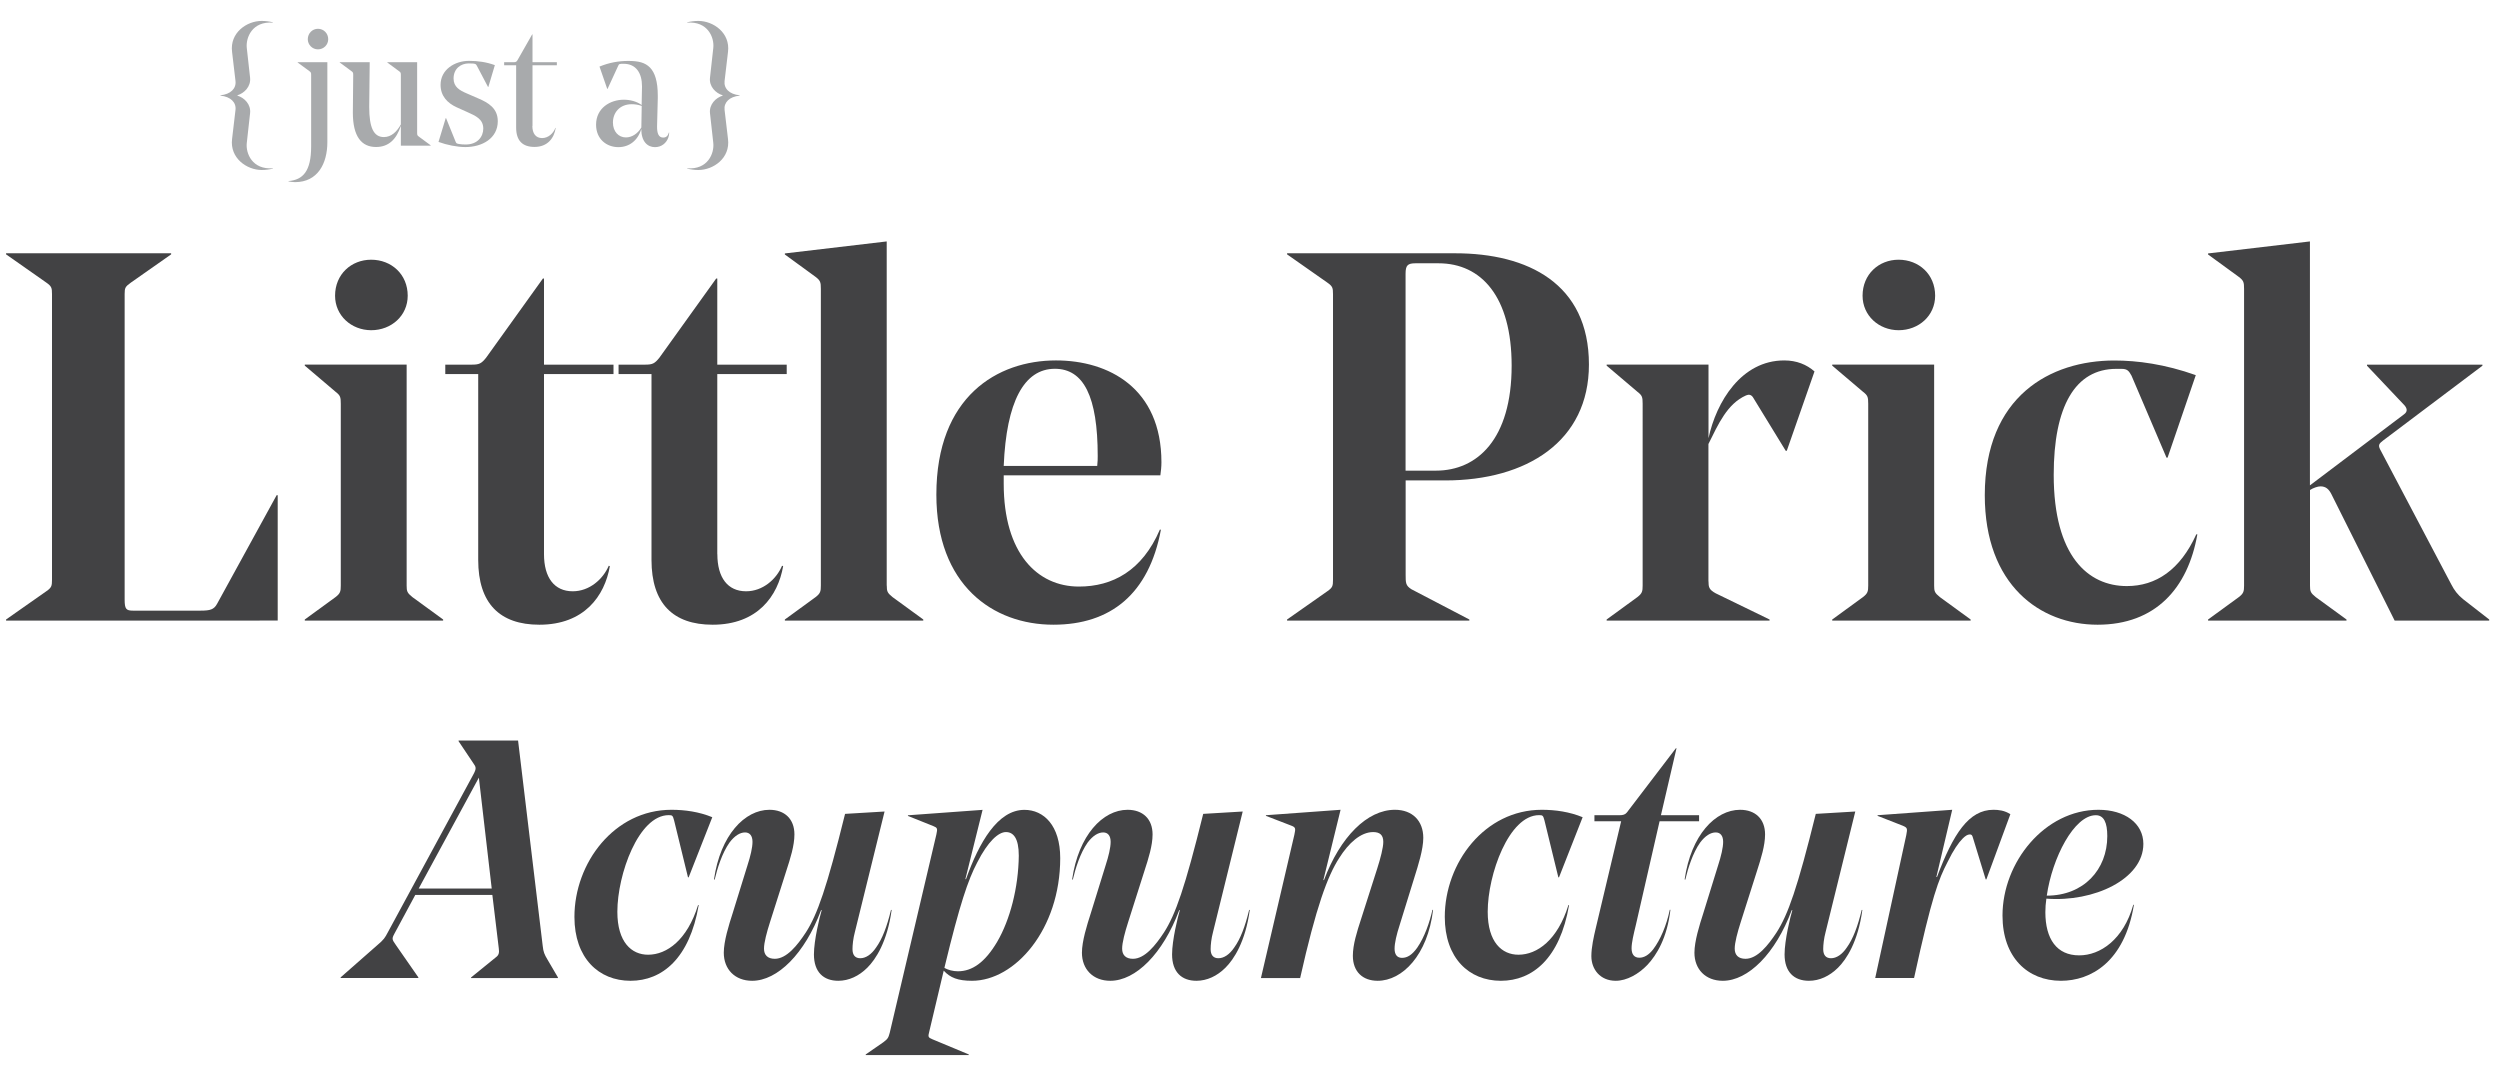 <?xml version="1.0" encoding="utf-8"?>
<!-- Generator: Adobe Illustrator 23.0.4, SVG Export Plug-In . SVG Version: 6.00 Build 0)  -->
<svg version="1.1" id="Layer_1" xmlns="http://www.w3.org/2000/svg" xmlns:xlink="http://www.w3.org/1999/xlink" x="0px" y="0px"
	 viewBox="0 0 350 150" style="enable-background:new 0 0 350 150;" xml:space="preserve">
<style type="text/css">
	.st0{fill:#424244;}
	.st1{fill:#A8AAAC;}
</style>
<g>
	<g>
		<path class="st0" d="M0.85,86.88v-0.15l5.63-3.95c0.73-0.51,0.8-0.73,0.8-1.61v-40c0-0.88-0.07-1.1-0.8-1.61l-5.63-3.95v-0.15
			h23.11v0.15l-5.63,3.95c-0.8,0.58-0.88,0.73-0.88,1.61v42.78c0,1.32,0.22,1.54,1.17,1.54h9.43c1.39,0,1.9-0.15,2.34-0.95
			l8.34-15.21h0.15v17.55H0.85z"/>
		<path class="st0" d="M56.93,51.05v30.93c0,0.8,0.07,1.02,0.8,1.61l4.31,3.14v0.15H42.67v-0.15l4.31-3.14
			c0.66-0.51,0.73-0.8,0.73-1.61V56.53c0-0.95-0.07-1.17-0.73-1.68l-4.31-3.66v-0.15H56.93z M46.91,41.4c0-3,2.27-5.04,5.05-5.04
			c2.85,0,5.12,2.05,5.12,5.04c0,2.78-2.27,4.83-5.12,4.83C49.18,46.22,46.91,44.18,46.91,41.4z"/>
		<path class="st0" d="M76.16,77.59c0,3.29,1.46,5.19,4.02,5.19c2.34,0,4.24-1.68,5.05-3.58l0.15,0.07
			c-0.73,4.17-3.58,8.19-9.87,8.19c-5.56,0-8.56-3-8.56-9.07V52.37h-4.61v-1.32h3.73c1.02,0,1.32-0.15,1.97-0.95l7.97-11.11h0.15
			v12.06h9.73v1.32h-9.73V77.59z"/>
		<path class="st0" d="M100.43,77.59c0,3.29,1.46,5.19,4.02,5.19c2.34,0,4.24-1.68,5.04-3.58l0.15,0.07
			c-0.73,4.17-3.58,8.19-9.87,8.19c-5.56,0-8.56-3-8.56-9.07V52.37h-4.61v-1.32h3.73c1.02,0,1.32-0.15,1.97-0.95l7.97-11.11h0.15
			v12.06h9.72v1.32h-9.72V77.59z"/>
		<path class="st0" d="M124.15,81.98c0,0.8,0.07,1.02,0.8,1.61l4.31,3.14v0.15h-19.38v-0.15l4.31-3.14c0.66-0.51,0.73-0.8,0.73-1.61
			V40.45c0-0.95-0.07-1.17-0.73-1.68l-4.31-3.14v-0.15l14.26-1.68V81.98z"/>
		<path class="st0" d="M140.52,66.55v1.17c0,9.73,4.68,14.4,10.53,14.4c4.68,0,8.85-2.19,11.33-7.97h0.15
			c-1.68,8.99-7.02,13.31-15.06,13.31c-8.48,0-16.38-5.56-16.38-18.21c0-13.75,8.56-18.79,16.74-18.79
			c7.39,0,14.77,3.88,14.77,14.26c0,0.66-0.07,1.24-0.15,1.83H140.52z M140.52,65.23h13.09c0.07-0.58,0.07-1.1,0.07-1.39
			c0-8.34-1.97-12.21-6-12.21C143.37,51.63,140.89,56.24,140.52,65.23z"/>
		<path class="st0" d="M196.79,67.28v13.16c0,1.17,0,1.54,0.8,2.05l8.12,4.24v0.15h-25.52v-0.15l5.63-3.95
			c0.73-0.51,0.8-0.73,0.8-1.61v-40c0-0.88-0.07-1.1-0.8-1.61l-5.63-3.95v-0.15h23.54c10.16,0,18.72,4.24,18.72,15.57
			c0,10.75-8.7,16.23-20.11,16.23H196.79z M196.79,65.89h4.24c5.78,0,10.6-4.39,10.6-14.7c0-9.65-4.24-14.33-10.24-14.33h-3.22
			c-1.1,0-1.39,0.29-1.39,1.46V65.89z"/>
		<path class="st0" d="M239.19,81.39c0,0.8,0.07,1.17,1.02,1.68l7.53,3.66v0.15h-22.81v-0.15l4.31-3.14
			c0.66-0.51,0.73-0.8,0.73-1.61V56.53c0-0.95-0.07-1.17-0.73-1.68l-4.31-3.66v-0.15h14.26v10.31c1.1-5.12,4.61-10.89,10.6-10.89
			c1.75,0,3.14,0.58,4.24,1.54l-3.88,11.11h-0.15l-4.61-7.53c-0.29-0.37-0.58-0.37-0.95-0.22c-2.63,1.17-3.88,4.02-5.26,6.8V81.39z"
			/>
		<path class="st0" d="M270.78,51.05v30.93c0,0.8,0.07,1.02,0.8,1.61l4.31,3.14v0.15h-19.38v-0.15l4.31-3.14
			c0.66-0.51,0.73-0.8,0.73-1.61V56.53c0-0.95-0.07-1.17-0.73-1.68l-4.31-3.66v-0.15H270.78z M260.76,41.4c0-3,2.27-5.04,5.04-5.04
			c2.85,0,5.12,2.05,5.12,5.04c0,2.78-2.27,4.83-5.12,4.83C263.03,46.22,260.76,44.18,260.76,41.4z"/>
		<path class="st0" d="M277.87,69.33c0-13.89,9.21-18.86,18.13-18.86c3.22,0,7.09,0.51,11.41,2.05l-3.95,11.55h-0.15l-4.9-11.48
			c-0.37-0.66-0.58-0.95-1.39-0.95h-0.73c-5.78,0-8.77,5.26-8.77,14.84c0,11.41,4.83,15.57,10.24,15.57c4.09,0,7.46-2.27,9.72-7.24
			h0.15c-1.32,7.53-5.85,12.65-13.97,12.65C285.62,87.46,277.87,81.91,277.87,69.33z"/>
		<path class="st0" d="M344.83,83.88l3.66,2.85v0.15h-13.24l-8.85-17.69c-0.37-0.73-0.8-1.1-1.54-1.1c-0.37,0-1.02,0.22-1.46,0.51
			v13.38c0,0.8,0.07,1.02,0.8,1.61l4.31,3.14v0.15h-19.38v-0.15l4.31-3.14c0.66-0.51,0.73-0.8,0.73-1.61V40.45
			c0-0.95-0.07-1.17-0.73-1.68l-4.31-3.14v-0.15l14.26-1.68v34.15L336.57,58c0.51-0.37,0.44-0.8,0.07-1.24l-5.26-5.56v-0.15h16.16
			v0.15l-13.89,10.46c-0.58,0.44-0.73,0.66-0.44,1.24l9.94,18.86C343.59,82.64,344.1,83.29,344.83,83.88z"/>
	</g>
	<g>
		<path class="st0" d="M68.93,125.29H58.14l-2.93,5.44c-0.38,0.71-0.33,0.8,0.24,1.61l3.12,4.49v0.09H47.69v-0.09l5.11-4.49
			c0.95-0.8,1.09-1.04,1.51-1.84l11.92-22c0.52-0.95,0.43-1.09,0-1.7l-2.03-3.03v-0.09h8.33l3.45,28.76
			c0.09,0.85,0.24,1.18,0.66,1.89l1.47,2.51v0.09H65.95v-0.09l3.5-2.84c0.38-0.28,0.47-0.62,0.38-1.23L68.93,125.29z M58.62,124.39
			h10.22l-1.8-15.52L58.62,124.39z"/>
		<path class="st0" d="M80.42,128.37c0-7.57,5.58-15,13.58-15c1.89,0,3.88,0.28,5.72,1.04l-3.31,8.42h-0.09l-1.94-7.95
			c-0.19-0.71-0.24-0.76-0.76-0.76c-4.21,0-7.19,8.28-7.19,13.53c0,4.26,1.99,6.01,4.3,6.01c2.65,0,5.49-2.08,7-6.95h0.09
			c-1.28,7.47-5.11,10.6-9.55,10.6C83.83,137.31,80.42,134.14,80.42,128.37z"/>
		<path class="st0" d="M117.36,137.31c-2.08,0-3.41-1.23-3.41-3.69c0-1.99,0.8-5.25,1.09-6.2h-0.09c-2.27,6.1-6.1,9.89-9.65,9.89
			c-2.41,0-3.97-1.61-3.97-3.93c0-1.61,0.71-3.88,1.23-5.49l2.08-6.72c0.43-1.32,0.71-2.51,0.71-3.31c0-0.85-0.38-1.32-1.04-1.32
			c-0.71,0-1.47,0.47-2.18,1.42c-1.04,1.47-1.7,3.6-2.08,5.2l-0.09-0.05c0.9-6.2,4.3-9.74,7.76-9.74c2.13,0,3.5,1.28,3.5,3.45
			c0,1.56-0.57,3.36-1.14,5.11l-2.27,7.14c-0.47,1.47-0.85,2.89-0.85,3.74c0,0.9,0.52,1.42,1.51,1.42c1.66,0,3.17-1.89,4.35-3.69
			c1.61-2.51,2.93-6.24,5.49-16.6l5.53-0.33l-4.16,16.89c-0.24,0.9-0.33,1.8-0.33,2.37c0,0.85,0.38,1.28,1.09,1.28
			c0.76,0,1.56-0.52,2.22-1.51c0.85-1.18,1.51-2.89,2.08-5.25h0.09c-0.61,4.45-2.22,6.91-3.41,8.09
			C120.25,136.65,118.83,137.31,117.36,137.31z"/>
		<path class="st0" d="M132.12,135.89l-2.03,8.56c-0.19,0.71-0.14,0.8,0.43,1.04l5.11,2.13v0.09h-14.43v-0.09l2.46-1.7
			c0.62-0.47,0.71-0.61,0.9-1.32l6.53-27.77c0.19-0.85,0.14-0.95-0.43-1.18l-3.55-1.42v-0.09l10.45-0.76l-2.41,9.7h0.09
			c1.84-5.16,4.45-9.7,8.18-9.7c2.7,0,5.01,2.18,5.01,6.76c0,9.98-6.34,17.17-12.35,17.17
			C134.11,137.31,133.02,136.88,132.12,135.89z M132.22,135.51c0.52,0.28,1.18,0.47,1.89,0.47c1.99,0,3.78-1.23,5.49-4.12
			c1.8-3.07,2.98-7.57,3.03-12.06c0-2.46-0.76-3.31-1.8-3.31s-2.51,1.28-4.02,4.26c-1.28,2.41-2.46,5.91-4.54,14.52L132.22,135.51z"
			/>
		<path class="st0" d="M167.5,137.31c-2.08,0-3.41-1.23-3.41-3.69c0-1.99,0.8-5.25,1.09-6.2h-0.09c-2.27,6.1-6.1,9.89-9.65,9.89
			c-2.41,0-3.97-1.61-3.97-3.93c0-1.61,0.71-3.88,1.23-5.49l2.08-6.72c0.43-1.32,0.71-2.51,0.71-3.31c0-0.85-0.38-1.32-1.04-1.32
			c-0.71,0-1.47,0.47-2.18,1.42c-1.04,1.47-1.7,3.6-2.08,5.2l-0.09-0.05c0.9-6.2,4.3-9.74,7.76-9.74c2.13,0,3.5,1.28,3.5,3.45
			c0,1.56-0.57,3.36-1.14,5.11l-2.27,7.14c-0.47,1.47-0.85,2.89-0.85,3.74c0,0.9,0.52,1.42,1.51,1.42c1.66,0,3.17-1.89,4.35-3.69
			c1.61-2.51,2.93-6.24,5.49-16.6l5.53-0.33l-4.16,16.89c-0.24,0.9-0.33,1.8-0.33,2.37c0,0.85,0.38,1.28,1.09,1.28
			c0.76,0,1.56-0.52,2.22-1.51c0.85-1.18,1.51-2.89,2.08-5.25h0.09c-0.61,4.45-2.22,6.91-3.41,8.09
			C170.39,136.65,168.97,137.31,167.5,137.31z"/>
		<path class="st0" d="M189.4,133.81c0-1.56,0.57-3.36,1.14-5.11l2.27-7.1c0.47-1.47,0.85-2.93,0.85-3.74
			c0-0.95-0.47-1.37-1.42-1.37c-1.75,0-3.45,1.56-4.73,3.6c-1.66,2.55-3.26,6.91-5.49,16.84h-5.49l4.68-20.06
			c0.19-0.9,0.19-1.04-0.43-1.28l-3.55-1.37v-0.09l10.45-0.76l-2.41,9.84h0.09c2.27-6.05,6.05-9.84,9.93-9.84
			c2.46,0,3.97,1.56,3.97,3.93c0,1.61-0.71,3.83-1.23,5.49l-2.08,6.72c-0.43,1.32-0.71,2.51-0.71,3.31c0,0.85,0.38,1.28,1.04,1.28
			c0.76,0,1.42-0.43,2.13-1.42c1.04-1.51,1.75-3.59,2.13-5.3h0.09c-0.76,6.34-4.3,9.93-7.76,9.93
			C190.77,137.31,189.4,136.03,189.4,133.81z"/>
		<path class="st0" d="M202.27,128.37c0-7.57,5.58-15,13.58-15c1.89,0,3.88,0.28,5.72,1.04l-3.31,8.42h-0.09l-1.94-7.95
			c-0.19-0.71-0.24-0.76-0.76-0.76c-4.21,0-7.19,8.28-7.19,13.53c0,4.26,1.99,6.01,4.3,6.01c2.65,0,5.49-2.08,7-6.95h0.09
			c-1.28,7.47-5.11,10.6-9.55,10.6C205.67,137.31,202.27,134.14,202.27,128.37z"/>
		<path class="st0" d="M226.2,137.31c-2.18,0-3.41-1.61-3.41-3.45c0-1.23,0.33-2.7,0.62-3.93l3.55-14.95h-3.74v-0.85h3.5
			c0.52,0,0.8-0.09,1.04-0.38l6.86-8.99h0.09l-2.18,9.37h5.34v0.85h-5.53l-3.31,14.47c-0.33,1.37-0.61,2.51-0.61,3.31
			s0.33,1.32,1.09,1.32c0.66,0,1.32-0.38,1.94-1.18c0.99-1.32,1.84-3.26,2.32-5.53h0.09c-0.47,3.97-1.94,6.34-3.22,7.71
			C229.42,136.36,227.76,137.31,226.2,137.31z"/>
		<path class="st0" d="M253.25,137.31c-2.08,0-3.41-1.23-3.41-3.69c0-1.99,0.8-5.25,1.09-6.2h-0.09c-2.27,6.1-6.1,9.89-9.65,9.89
			c-2.41,0-3.97-1.61-3.97-3.93c0-1.61,0.71-3.88,1.23-5.49l2.08-6.72c0.43-1.32,0.71-2.51,0.71-3.31c0-0.85-0.38-1.32-1.04-1.32
			c-0.71,0-1.47,0.47-2.18,1.42c-1.04,1.47-1.7,3.6-2.08,5.2l-0.09-0.05c0.9-6.2,4.3-9.74,7.76-9.74c2.13,0,3.5,1.28,3.5,3.45
			c0,1.56-0.57,3.36-1.13,5.11l-2.27,7.14c-0.47,1.47-0.85,2.89-0.85,3.74c0,0.9,0.52,1.42,1.51,1.42c1.66,0,3.17-1.89,4.35-3.69
			c1.61-2.51,2.93-6.24,5.49-16.6l5.53-0.33l-4.16,16.89c-0.24,0.9-0.33,1.8-0.33,2.37c0,0.85,0.38,1.28,1.09,1.28
			c0.76,0,1.56-0.52,2.22-1.51c0.85-1.18,1.51-2.89,2.08-5.25h0.09c-0.61,4.45-2.22,6.91-3.41,8.09S254.72,137.31,253.25,137.31z"/>
		<path class="st0" d="M278.09,123.12h-0.09l-1.8-5.87c-0.09-0.33-0.19-0.43-0.43-0.43c-0.33,0-0.66,0.24-0.99,0.57
			c-0.57,0.57-1.28,1.56-2.13,3.31c-1.23,2.37-2.18,4.73-4.68,16.22h-5.44l4.35-20.01c0.19-0.95,0.14-1.04-0.52-1.32l-3.5-1.37
			v-0.09l10.45-0.76l-2.22,9.41h0.09c2.27-6.05,4.45-9.41,7.9-9.41c0.71,0,1.56,0.09,2.37,0.62L278.09,123.12z"/>
		<path class="st0" d="M298.66,126.67h0.09c-1.33,8.04-6.05,10.64-10.22,10.64c-4.64,0-8.18-3.26-8.18-9.13
			c0-7.47,5.91-14.81,13.43-14.81c3.69,0,6.29,1.89,6.29,4.78c0,4.92-6.91,8.18-13.58,7.66c-0.09,0.62-0.14,1.28-0.14,1.89
			c0,3.78,1.61,6.05,4.73,6.05C294.03,133.76,297.29,131.54,298.66,126.67z M286.55,125.39c5.16,0,8.47-3.64,8.47-8.33
			c0-1.89-0.47-2.93-1.61-2.93C290.38,114.13,287.31,120.09,286.55,125.39z"/>
	</g>
	<g>
		<path class="st1" d="M32.49,19.46l0.48-4.08c0.12-1.03-0.67-1.85-2.11-1.99v-0.05c1.44-0.14,2.23-0.96,2.11-1.99l-0.48-4.08
			c-0.34-2.69,2.06-4.34,4.15-4.34c0.53,0,1.06,0.07,1.56,0.19v0.05c-2.88-0.22-3.81,2.09-3.65,3.55l0.46,4.15
			c0.14,1.25-0.82,2.18-1.77,2.47v0.05c0.96,0.29,1.92,1.22,1.77,2.47l-0.46,4.15c-0.17,1.46,0.77,3.77,3.65,3.55v0.05
			c-0.5,0.12-1.03,0.19-1.56,0.19C34.56,23.8,32.16,22.14,32.49,19.46z"/>
		<path class="st1" d="M45.83,8.71v11.2c0,2.97-1.34,5.59-4.53,5.59c-0.29,0-0.6-0.05-0.91-0.1v-0.05c2.02-0.17,3.17-1.37,3.17-4.85
			v-10c0-0.31-0.02-0.38-0.26-0.55l-1.63-1.2V8.71H45.83z M44.51,4.03c0.82,0,1.44,0.65,1.44,1.46c0,0.77-0.62,1.42-1.44,1.42
			c-0.79,0-1.42-0.65-1.42-1.42C43.09,4.68,43.72,4.03,44.51,4.03z"/>
		<path class="st1" d="M56.12,17.42v-6.91c0-0.31-0.02-0.38-0.26-0.55l-1.63-1.2V8.71h4.17v9.88c0,0.31,0.02,0.38,0.26,0.55
			l1.63,1.2v0.05h-4.17v-2.78c-0.62,1.92-1.73,2.97-3.48,2.97c-2.04,0-3.24-1.49-3.24-4.8c0-1.42,0.02-3.36,0.05-5.28
			c0-0.31-0.02-0.38-0.26-0.55l-1.63-1.2V8.71h4.2c0,0.19-0.07,5.35-0.07,6.26c0,2.9,0.62,4.22,2.06,4.22
			C54.77,19.19,55.56,18.45,56.12,17.42z"/>
		<path class="st1" d="M65.42,15.69l-1.49-0.67c-1.27-0.58-2.25-1.56-2.25-3.14c0-2.14,1.99-3.36,3.98-3.36
			c1.25,0,2.45,0.17,3.62,0.6l-0.91,3.05h-0.05l-1.54-2.93c-0.14-0.26-0.17-0.29-0.53-0.34c-0.22-0.02-0.43-0.02-0.62-0.02
			c-1.13,0-2.13,0.74-2.13,2.11c0,1.18,0.84,1.66,1.85,2.09l1.61,0.7c1.42,0.6,2.73,1.39,2.73,3.19c0,2.42-2.21,3.62-4.53,3.62
			c-1.15,0-2.61-0.29-3.77-0.72l1.01-3.33h0.05l1.34,3.31c0.1,0.22,0.12,0.24,0.46,0.31c0.29,0.05,0.58,0.07,0.96,0.07
			c1.65,0,2.45-1.1,2.45-2.23C67.65,16.67,66.6,16.22,65.42,15.69z"/>
		<path class="st1" d="M74.53,17.63c0,1.06,0.48,1.7,1.37,1.7c0.86,0,1.58-0.67,1.85-1.42h0.05c-0.22,1.42-1.13,2.66-2.97,2.66
			c-1.66,0-2.57-0.86-2.57-2.71V9.14h-1.68V8.71h1.32c0.34,0,0.41-0.05,0.58-0.34l2.02-3.55h0.05v3.89h3.41v0.43h-3.41V17.63z"/>
		<path class="st1" d="M89.88,12.14v-0.07c0-1.82-0.82-3.14-2.57-3.14c-0.6,0-0.65,0-0.79,0.34l-1.46,3.17h-0.05l-1.08-3.12
			c1.34-0.55,2.66-0.79,4.03-0.79c1.42,0,2.35,0.22,3.05,0.94c0.67,0.7,1.08,1.9,1.08,3.93v0.34l-0.1,3.91
			c-0.02,1.03,0.22,1.61,0.86,1.61c0.43,0,0.67-0.26,0.79-0.7h0.05c0,0.24-0.05,0.5-0.14,0.74c-0.26,0.7-0.91,1.3-1.85,1.3
			c-1.06,0-1.92-0.79-1.92-2.54c-0.48,1.61-1.68,2.54-3.21,2.54c-1.65,0-3.12-1.13-3.12-3.14c0-2.33,1.97-3.5,3.89-3.5
			c0.84,0,1.78,0.22,2.49,0.74L89.88,12.14z M85.81,17.15c0,1.27,0.79,2.09,1.82,2.09c0.84,0,1.65-0.53,2.16-1.39v-0.07l0.05-2.95
			c-0.48-0.17-0.94-0.24-1.39-0.24C86.72,14.59,85.81,15.81,85.81,17.15z"/>
		<path class="st1" d="M96.21,23.61v-0.05c2.88,0.22,3.81-2.09,3.65-3.55l-0.46-4.15c-0.14-1.25,0.82-2.18,1.77-2.47v-0.05
			c-0.96-0.29-1.92-1.22-1.77-2.47l0.46-4.15c0.17-1.46-0.77-3.77-3.65-3.55V3.12c0.5-0.12,1.03-0.19,1.56-0.19
			c2.09,0,4.49,1.66,4.15,4.34l-0.48,4.08c-0.12,1.03,0.67,1.85,2.11,1.99v0.05c-1.44,0.14-2.23,0.96-2.11,1.99l0.48,4.08
			c0.34,2.69-2.06,4.34-4.15,4.34C97.24,23.8,96.72,23.73,96.21,23.61z"/>
	</g>
</g>
</svg>
